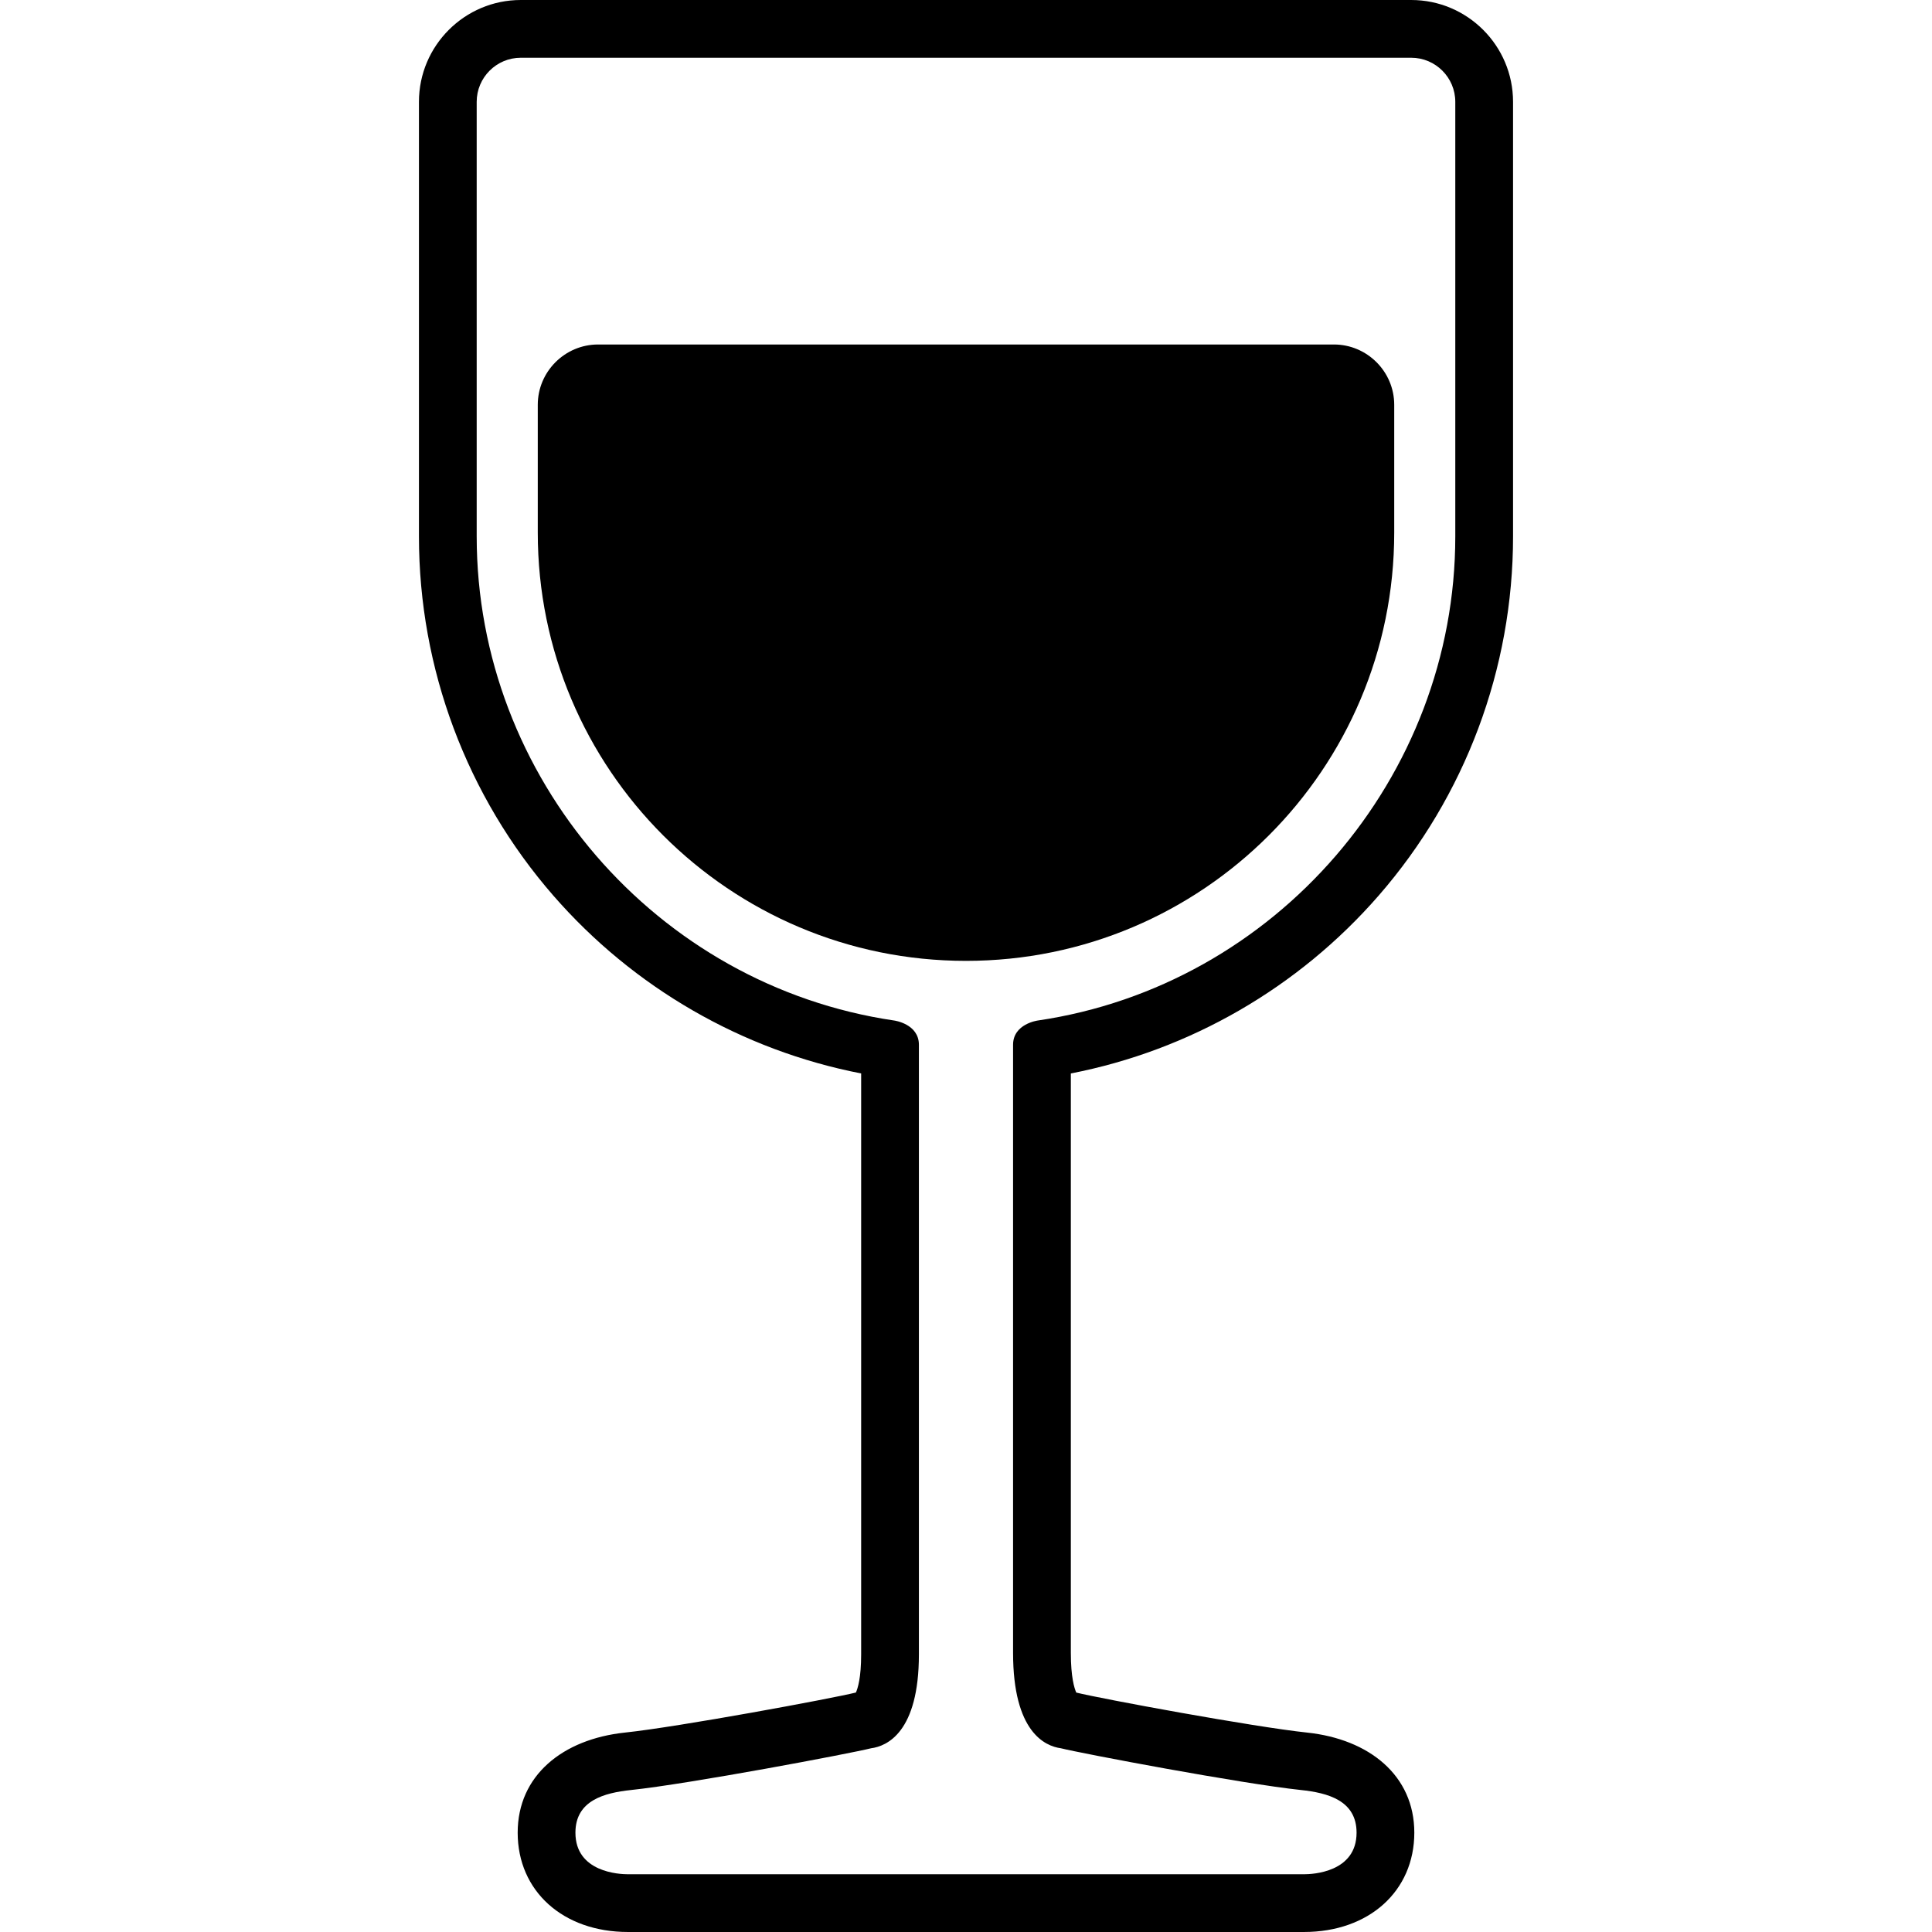 <?xml version="1.0" encoding="iso-8859-1"?>
<!-- Uploaded to: SVG Repo, www.svgrepo.com, Generator: SVG Repo Mixer Tools -->
<!DOCTYPE svg PUBLIC "-//W3C//DTD SVG 1.1//EN" "http://www.w3.org/Graphics/SVG/1.1/DTD/svg11.dtd">
<svg fill="#000000" version="1.1" id="Capa_1" xmlns="http://www.w3.org/2000/svg" xmlns:xlink="http://www.w3.org/1999/xlink" 
	 width="800px" height="800px" viewBox="0 0 368.011 368.011"
	 xml:space="preserve">
<g>
	<g>
		<path d="M262.607,170.597c16.51-18.951,25.602-43.246,25.602-68.408V19.396C288.208,8.702,279.507,0,268.812,0H99.198
			C88.503,0,79.802,8.702,79.802,19.396v82.792c0,25.162,9.092,49.457,25.6,68.408c15.293,17.558,35.97,29.468,58.633,33.876
			v110.652c0,4.469-0.651,6.502-1.001,7.272c-4.698,1.165-33.814,6.554-43.987,7.626c-11.843,1.252-20.438,8.157-20.438,19.065
			c0,11.141,8.642,18.922,21.016,18.922h128.759c12.375,0,21.018-7.781,21.018-18.922c0-10.909-8.596-17.813-20.439-19.065
			c-10.148-1.07-39.155-6.429-43.952-7.618c-0.36-0.794-1.035-2.901-1.035-7.559V204.474
			C226.636,200.066,247.314,188.154,262.607,170.597z M202.068,333.011c4.053,1.009,34.508,6.769,45.738,7.954
			c5.102,0.539,10.596,1.992,10.596,8.126c0,7.541-8.346,7.922-10.02,7.922H119.624c-1.672,0-10.016-0.382-10.016-7.922
			c0-6.134,5.492-7.587,10.593-8.126c11.223-1.185,41.645-6.935,45.733-7.952c2.985-0.393,9.1-3.02,9.1-17.887
			c0,0,0-87.527,0-116.113c0-4-4.701-4.62-4.701-4.62c-45.341-6.661-79.532-46.3-79.532-92.203V19.397
			c0-4.63,3.767-8.397,8.396-8.397H268.81c4.631,0,8.396,3.767,8.396,8.397v82.792c0,45.903-34.191,85.542-79.534,92.203
			c0,0-4.701,0.62-4.701,4.62c0,28.517,0,115.835,0,115.835C192.973,329.932,199.078,332.608,202.068,333.011z"/>
		<path d="M265.574,101.461V77.104c0-6.318-5.168-11.484-11.484-11.484H113.92c-6.317,0-11.484,5.167-11.484,11.484v24.357
			c0,45.044,36.521,81.567,81.57,81.567C229.053,183.028,265.574,146.505,265.574,101.461z"/>
	</g>
</g>
</svg>